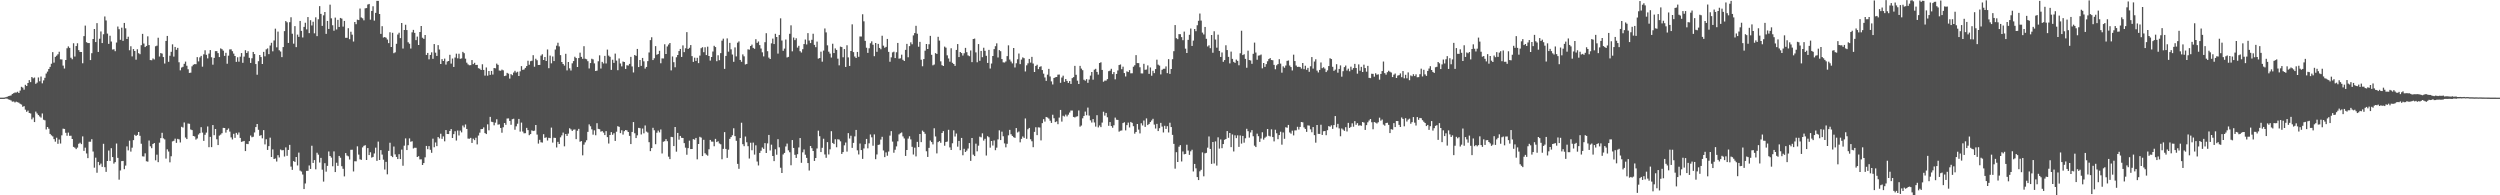 <svg xmlns="http://www.w3.org/2000/svg" width="1920" height="150"><path fill="#4f4f4f" d="M0 75h1v1H0zM1 74.998h1v1H1zM2 74.986h1v1H2zM3 74.922h1v1H3zM4 74.67h1v1H4zM5 74.368h1v1.428H5zM6 73.851h1v2.504H6zM7 73.586h1v3.085H7zM8 73.256h1v3.877H8zM9 72.137h1v5.967H9zM10 71.56h1v6.377H10zM11 71.079h1v7.626H11zM12 71.075h1v6.986H12zM13 70.464h1v8.043H13zM14 71.448h1v7.443H14zM15 69.596h1v10.14H15zM16 66.676h1v13.582H16zM17 67.3h1v14.715H17zM18 68.855h1v12.644H18zM19 65.137h1v19.094H19zM20 66.062h1v19.796H20zM21 63.75h1v21.174H21zM22 61.53h1v25.271H22zM23 63.057h1v24.102H23zM24 59.161h1v32.499H24zM25 60.159h1v30.103H25zM26 59.53h1v34.216H26zM27 64.352h1v21.36H27zM28 63.439h1v23.678H28zM29 59.482h1v28.897H29zM30 62.4h1v27.068H30zM31 58.802h1v31.495H31zM32 63.986h1v23.152H32zM33 61.757h1v30.215H33zM34 59.763h1v32.673H34zM35 56.454h1v42.96H35zM36 55.012h1v42.534H36zM37 53.009h1v45.837H37zM38 51.338h1v51.529H38zM39 48.935h1v55.019H39zM40 40.043h1v64.692H40zM41 48.102h1v58.741H41zM42 43.678h1v65.111H42zM43 42.767h1v63.017H43zM44 41.698h1v68.741H44zM45 39.754h1v67.432H45zM46 45.559h1v64.653H46zM47 45.676h1v58.274H47zM48 50.388h1v48.418H48zM49 52.636h1v46.372H49zM50 46.085h1v55.908H50zM51 37.093h1v67.164H51zM52 35.628h1v66.203H52zM53 36.774h1v67.51H53zM54 44.337h1v59.904H54zM55 45.515h1v61.225H55zM56 33.234h1v79.567H56zM57 43.417h1v70.012H57zM58 35.381h1v79.158H58zM59 33.222h1v80.149H59zM60 38.498h1v71.916H60zM61 39.883h1v69.737H61zM62 39.928h1v70.751H62zM63 48.566h1v56.205H63zM64 27.768h1v88.093H64zM65 19.666h1v93.749H65zM66 32.414h1v85.438H66zM67 33.099h1v88.357H67zM68 33.083h1v75.745H68zM69 46.122h1v62.747H69zM70 40.876h1v66.024H70zM71 29.963h1v86.416H71zM72 22.272h1v106.48H72zM73 32.3h1v88.803H73zM74 17.752h1v114.903H74zM75 39.887h1v84.48H75zM76 29.755h1v97.118H76zM77 24.142h1v101.529H77zM78 33.067h1v95.093H78zM79 26.34h1v84.083H79zM80 12.634h1v115.782H80zM81 15.722h1v116.281H81zM82 25.82h1v97.812H82zM83 33.687h1v81.904H83zM84 27.445h1v96.152H84zM85 31.874h1v81.92H85zM86 38.024h1v82.625H86zM87 37.843h1v87.81H87zM88 39.336h1v85.182H88zM89 32.68h1v77.549H89zM90 20.357h1v100.883H90zM91 22.408h1v115.555H91zM92 30.565h1v100.341H92zM93 21.256h1v102.499H93zM94 31.398h1v92.216H94zM95 17.635h1v112.332H95zM96 21.771h1v105.402H96zM97 29.94h1v82.504H97zM98 28.191h1v87.308H98zM99 38.592h1v69.421H99zM100 35.548h1v80.861H100zM101 43.3h1v70.11H101zM102 37.667h1v69.934H102zM103 39.178h1v64.326H103zM104 45.845h1v58.599H104zM105 37.814h1v65.814H105zM106 40.846h1v60.554H106zM107 41.65h1v62.641H107zM108 34.717h1v75.653H108zM109 26.001h1v94.04H109zM110 33.456h1v86.754H110zM111 36.161h1v81.579H111zM112 35.275h1v88.558H112zM113 27.91h1v96.255H113zM114 34.593h1v73.335H114zM115 46.115h1v66.253H115zM116 46.305h1v67.528H116zM117 44.877h1v65.713H117zM118 45.657h1v64.18H118zM119 35.509h1v87.615H119zM120 35.049h1v83.738H120zM121 28.97h1v95.573H121zM122 43.417h1v66.132H122zM123 40.762h1v65.301H123zM124 41.142h1v60.844H124zM125 43.803h1v62.428H125zM126 48.793h1v58.283H126zM127 31.451h1v90.369H127zM128 27.621h1v87.072H128zM129 47.468h1v68.906H129zM130 42.796h1v81.868H130zM131 39.773h1v80.247H131zM132 34.064h1v74.536H132zM133 43.488h1v64.656H133zM134 36.037h1v70.444H134zM135 38.264h1v71.463H135zM136 36.779h1v69.853H136zM137 47.795h1v59.281H137zM138 54.032h1v55.377H138zM139 51.842h1v45.544H139zM140 51.311h1v46.626H140zM141 48.978h1v45.065H141zM142 47.296h1v58.343H142zM143 50.478h1v56.329H143zM144 53.181h1v41.694H144zM145 56.023h1v39.057H145zM146 55.795h1v43.655H146zM147 50.919h1v49.007H147zM148 49.695h1v54.77H148zM149 49.26h1v55.521H149zM150 49.29h1v57.929H150zM151 43.893h1v62.424H151zM152 47.134h1v56.164H152zM153 44.103h1v58.132H153zM154 42.929h1v54.756H154zM155 51.219h1v50.629H155zM156 41.723h1v66.45H156zM157 38.622h1v64.916H157zM158 42.078h1v59.762H158zM159 44.849h1v52.298H159zM160 41.174h1v71.875H160zM161 38.475h1v66.649H161zM162 43.964h1v69.05H162zM163 49.67h1v46.388H163zM164 44.449h1v59.4H164zM165 39.249h1v59.814H165zM166 39.258h1v67.711H166zM167 40.805h1v70.584H167zM168 43.845h1v60.311H168zM169 37.157h1v66.205H169zM170 37.77h1v64.536H170zM171 38.928h1v59.286H171zM172 42.929h1v55.353H172zM173 40.537h1v61.314H173zM174 48.953h1v50.803H174zM175 42.757h1v55.917H175zM176 37.926h1v63.142H176zM177 37.868h1v67.672H177zM178 39.299h1v67.816H178zM179 41.187h1v61.591H179zM180 43.014h1v62.866H180zM181 47.502h1v54.52H181zM182 43.966h1v59.441H182zM183 47.374h1v54.356H183zM184 43.52h1v62.39H184zM185 40.732h1v68.242H185zM186 48.221h1v60.353H186zM187 43.456h1v64.802H187zM188 38.528h1v77.475H188zM189 40.7h1v69.799H189zM190 39.384h1v71.318H190zM191 44.369h1v64.044H191zM192 48.338h1v55.773H192zM193 44.767h1v60.643H193zM194 39.885h1v65.141H194zM195 41.521h1v60.201H195zM196 49.223h1v48.377H196zM197 57.399h1v37.828H197zM198 46.989h1v52.719H198zM199 42.24h1v62.069H199zM200 43.826h1v59.934H200zM201 49.129h1v57.102H201zM202 39.828h1v60.114H202zM203 43.277h1v67.615H203zM204 37.882h1v69.061H204zM205 37.193h1v77.958H205zM206 41.565h1v70.668H206zM207 34.955h1v70.796H207zM208 32.851h1v87.748H208zM209 39.429h1v75.326H209zM210 31.057h1v91.076H210zM211 22.032h1v99.686H211zM212 36.337h1v87.716H212zM213 24.273h1v94.9H213zM214 38.61h1v82.307H214zM215 39.581h1v75.262H215zM216 43.877h1v71.598H216zM217 36.14h1v79.169H217zM218 23.911h1v96.322H218zM219 16.18h1v97.02H219zM220 17.152h1v102.502H220zM221 32.959h1v82.195H221zM222 17.072h1v94.175H222zM223 13.252h1v114.717H223zM224 25.898h1v104.559H224zM225 33.513h1v90.186H225zM226 20.05h1v104.335H226zM227 36.223h1v84.372H227zM228 26.575h1v100.49H228zM229 28.322h1v88.862H229zM230 16.058h1v114.944H230zM231 23.692h1v108.039H231zM232 28.764h1v105.287H232zM233 20.65h1v124.532H233zM234 17.461h1v123.463H234zM235 22.57h1v108.64H235zM236 13.09h1v118.098H236zM237 25.456h1v101.637H237zM238 15.507h1v114.214H238zM239 19.567h1v92.364H239zM240 16.702h1v108.421H240zM241 25.598h1v97.327H241zM242 13.287h1v116.754H242zM243 27.77h1v89.544H243zM244 14.809h1v103.978H244zM245 4.72h1v120.091H245zM246 10.645h1v110.581H246zM247 19.862h1v110.419H247zM248 11.751h1v127.695H248zM249 9.217h1v116.118H249zM250 26.008h1v105.834H250zM251 16.09h1v111.291H251zM252 22.218h1v94.115H252zM253 3.575h1v116.218H253zM254 14.079h1v106.942H254zM255 19.386h1v108.322H255zM256 23.607h1v92.655H256zM257 13.536h1v118.588H257zM258 22.609h1v102.367H258zM259 15.269h1v112.14H259zM260 20.686h1v99.048H260zM261 13.788h1v107.365H261zM262 14.301h1v113.33H262zM263 20.446h1v109.203H263zM264 16.077h1v119.4H264zM265 29.015h1v88.544H265zM266 29.011h1v90.458H266zM267 21.636h1v98.448H267zM268 30.121h1v92.412H268zM269 24.369h1v90.654H269zM270 26.619h1v88.4H270zM271 31.874h1v99.799H271zM272 16.914h1v106.935H272zM273 18.606h1v105.294H273zM274 15.102h1v97.29H274zM275 15.413h1v103.337H275zM276 6.567h1v115.802H276zM277 13.408h1v109.373H277zM278 14.095h1v99.118H278zM279 15.612h1v96.383H279zM280 6.374h1v105.159H280zM281 6.216h1v116.688H281zM282 3.488h1v110.244H282zM283 3.01h1v116.099H283zM284 15.125h1v101.819H284zM285 8.407h1v112.62H285zM286 4.797h1v115.726H286zM287 15.845h1v102.037H287zM288 9.86h1v103.568H288zM289 0.65h1v122.906H289zM290 0.652h1v108.095H290zM291 10.767h1v112.115H291zM292 26.003h1v89.322H292zM293 20.139h1v98.608H293zM294 28.839h1v93.802H294zM295 28.395h1v101.808H295zM296 29.004h1v95.303H296zM297 30.368h1v103.532H297zM298 33.124h1v82.763H298zM299 24.772h1v84.848H299zM300 36.086h1v83.598H300zM301 25.209h1v95.47H301zM302 40.862h1v71.669H302zM303 40.212h1v78.361H303zM304 33.657h1v86.892H304zM305 26.516h1v95.635H305zM306 25.124h1v93.284H306zM307 29.267h1v92.877H307zM308 17.649h1v97.223H308zM309 37.276h1v90.028H309zM310 23.026h1v88.828H310zM311 18.999h1v87.29H311zM312 23.09h1v92.14H312zM313 32.444h1v79.075H313zM314 33.582h1v72.717H314zM315 37.283h1v71.556H315zM316 24.82h1v83.666H316zM317 22.941h1v91.055H317zM318 25.262h1v88.219H318zM319 30.814h1v82.682H319zM320 28.102h1v92.483H320zM321 34.563h1v85.413H321zM322 24.566h1v97.871H322zM323 19.984h1v102.396H323zM324 28.963h1v97.746H324zM325 29.828h1v95.393H325zM326 26.88h1v93.967H326zM327 42.183h1v69.888H327zM328 40.665h1v73.937H328zM329 45.58h1v66.647H329zM330 42.183h1v72.87H330zM331 40.21h1v77.162H331zM332 45.172h1v61.328H332zM333 33.854h1v79.258H333zM334 40.469h1v68.933H334zM335 42.968h1v69.24H335zM336 34.648h1v70.606H336zM337 38.02h1v68.302H337zM338 49.162h1v53.561H338zM339 45.399h1v61.27H339zM340 46.832h1v57.906H340zM341 44.982h1v63.543H341zM342 49.628h1v50.247H342zM343 47.255h1v55.674H343zM344 46.861h1v56.086H344zM345 42.11h1v58.423H345zM346 48.871h1v50.236H346zM347 44.959h1v61.028H347zM348 51.418h1v51.609H348zM349 44.199h1v56.622H349zM350 41.228h1v66.688H350zM351 44.781h1v55.457H351zM352 41.247h1v62.808H352zM353 45.163h1v55.152H353zM354 44.833h1v56.873H354zM355 39.83h1v56.605H355zM356 40.835h1v56.988H356zM357 45.069h1v50.506H357zM358 48.118h1v50.929H358zM359 49.459h1v56.997H359zM360 50.132h1v56.402H360zM361 50.047h1v55.837H361zM362 46.156h1v63.594H362zM363 49.244h1v57.231H363zM364 48.216h1v59.387H364zM365 49.915h1v55.869H365zM366 49.818h1v61.092H366zM367 52.359h1v51.73H367zM368 52.78h1v49.107H368zM369 53.751h1v45.434H369zM370 49.349h1v49.7H370zM371 53.725h1v44.125H371zM372 58.07h1v44.15H372zM373 51.796h1v51.154H373zM374 58.109h1v37.354H374zM375 54.51h1v45.599H375zM376 57.502h1v32.259H376zM377 54.458h1v39.011H377zM378 57.227h1v36.594H378zM379 52.213h1v44.067H379zM380 52.489h1v41.703H380zM381 48.834h1v42.776H381zM382 49.812h1v45.953H382zM383 54.176h1v41.323H383zM384 54.337h1v43.914H384zM385 53.474h1v48.471H385zM386 54.009h1v43.717H386zM387 58.431h1v36.017H387zM388 58.044h1v37.819H388zM389 55.939h1v35.077H389zM390 56.573h1v34.351H390zM391 60.349h1v32.527H391zM392 56.914h1v38.908H392zM393 57.77h1v33.797H393zM394 55.712h1v35.484H394zM395 54.362h1v45.26H395zM396 55.685h1v41.357H396zM397 55.099h1v39.904H397zM398 58.365h1v32.982H398zM399 54.776h1v46.294H399zM400 50.777h1v43.355H400zM401 53.638h1v47.384H401zM402 53.334h1v49.041H402zM403 52.103h1v50.192H403zM404 50.725h1v47.501H404zM405 46.642h1v53.296H405zM406 49.711h1v54.138H406zM407 46.98h1v56.004H407zM408 46.66h1v53.504H408zM409 42.403h1v58.233H409zM410 51.244h1v49.107H410zM411 45.087h1v50.904H411zM412 46.284h1v57.073H412zM413 49.901h1v60.385H413zM414 49.892h1v57.48H414zM415 42.723h1v66.528H415zM416 41.693h1v67.803H416zM417 46.085h1v56.983H417zM418 43.797h1v62.099H418zM419 46.829h1v58.64H419zM420 38.001h1v69.918H420zM421 52.364h1v53.452H421zM422 42.682h1v63.404H422zM423 48.658h1v49.327H423zM424 43.362h1v66.171H424zM425 46.921h1v58.876H425zM426 38.047h1v67.864H426zM427 35.06h1v78.201H427zM428 32.813h1v76.161H428zM429 35.644h1v74.951H429zM430 42.336h1v63.154H430zM431 47.594h1v56.393H431zM432 49.146h1v52.715H432zM433 50.381h1v61.998H433zM434 41.341h1v61.584H434zM435 54.085h1v50.337H435zM436 47.623h1v54.962H436zM437 52.464h1v46.031H437zM438 54.179h1v45.214H438zM439 48.656h1v51.884H439zM440 46.875h1v52.731H440zM441 43.586h1v55.864H441zM442 44.616h1v62.239H442zM443 51.446h1v48.94H443zM444 44.57h1v54.406H444zM445 40.462h1v68.393H445zM446 43.689h1v64.662H446zM447 45.17h1v74.134H447zM448 35.5h1v75.624H448zM449 45.122h1v64.196H449zM450 45.511h1v62.2H450zM451 47.026h1v54.271H451zM452 52.579h1v42.937H452zM453 48.415h1v48.533H453zM454 45.101h1v54.23H454zM455 45.63h1v57.778H455zM456 48.665h1v51.453H456zM457 54.513h1v49.371H457zM458 54.234h1v40.398H458zM459 47.051h1v51.943H459zM460 42.487h1v56.757H460zM461 52.638h1v48.489H461zM462 47.525h1v53.113H462zM463 48.74h1v53.113H463zM464 42.92h1v60.819H464zM465 48.756h1v51.971H465zM466 38.095h1v67.233H466zM467 42.716h1v67.54H467zM468 43.632h1v60.05H468zM469 53.648h1v47.837H469zM470 45.882h1v57.645H470zM471 48.296h1v54.067H471zM472 41.151h1v67.086H472zM473 46.518h1v54.676H473zM474 53.897h1v43.024H474zM475 44.886h1v52.57H475zM476 48.763h1v53.474H476zM477 51.013h1v49.057H477zM478 47.264h1v56.104H478zM479 47.635h1v53.108H479zM480 52.929h1v46.935H480zM481 50.137h1v50.018H481zM482 50.349h1v51.019H482zM483 49.072h1v55.287H483zM484 43.696h1v66.935H484zM485 51.02h1v50.291H485zM486 55.632h1v38.128H486zM487 42.229h1v60.14H487zM488 42.899h1v63.131H488zM489 37.557h1v66.381H489zM490 51.508h1v46.715H490zM491 46.083h1v52.357H491zM492 50.578h1v52.689H492zM493 44.476h1v54.253H493zM494 47.12h1v55.257H494zM495 52.673h1v43.685H495zM496 51.402h1v49.664H496zM497 46.96h1v54.811H497zM498 40.283h1v68.929H498zM499 30.828h1v85.23H499zM500 28.613h1v85.083H500zM501 46.156h1v52.005H501zM502 44.73h1v55.319H502zM503 35.435h1v75.333H503zM504 42.057h1v59.892H504zM505 41.489h1v58.833H505zM506 39.034h1v62.673H506zM507 48.603h1v50.806H507zM508 44.863h1v72.978H508zM509 44.897h1v63.971H509zM510 34.012h1v74.447H510zM511 41.483h1v65.388H511zM512 35.669h1v72.772H512zM513 34.2h1v86.125H513zM514 33.048h1v89.188H514zM515 54.048h1v51.067H515zM516 43.357h1v61.943H516zM517 47.761h1v64.399H517zM518 51.659h1v45.885H518zM519 44h1v72.463H519zM520 42.256h1v59.86H520zM521 39.219h1v68.061H521zM522 37.594h1v66.779H522zM523 43.744h1v62.092H523zM524 34.886h1v71.105H524zM525 40.041h1v69.897H525zM526 37.074h1v76.342H526zM527 24.653h1v94.175H527zM528 37.626h1v76.152H528zM529 36.692h1v71.332H529zM530 34.589h1v79.902H530zM531 43.117h1v71.316H531zM532 47.532h1v59.323H532zM533 44.284h1v62.976H533zM534 46.783h1v59.144H534zM535 44.38h1v77.991H535zM536 48.479h1v62.092H536zM537 42.702h1v62.346H537zM538 37.04h1v68.627H538zM539 36.232h1v83.619H539zM540 40.109h1v67.235H540zM541 36.298h1v81.408H541zM542 42.288h1v76.489H542zM543 35.829h1v83.71H543zM544 43.027h1v71.616H544zM545 46.557h1v60.925H545zM546 43.799h1v64.974H546zM547 39.585h1v69.194H547zM548 35.165h1v77.15H548zM549 36.159h1v70.471H549zM550 46.987h1v62.106H550zM551 42.464h1v66.033H551zM552 46.252h1v63.912H552zM553 40.823h1v69.993H553zM554 31.229h1v91.108H554zM555 29.72h1v84.603H555zM556 52.915h1v48.574H556zM557 42.941h1v71.417H557zM558 29.482h1v91.769H558zM559 39.681h1v75.285H559zM560 32.934h1v73.712H560zM561 37.882h1v67.384H561zM562 41.888h1v61.971H562zM563 47.445h1v51.08H563zM564 36.411h1v68.114H564zM565 43.332h1v64.784H565zM566 32.771h1v93.099H566zM567 31.812h1v97.846H567zM568 46.019h1v60.027H568zM569 47.449h1v46.816H569zM570 41.771h1v68.954H570zM571 43.266h1v69.011H571zM572 49.509h1v55.367H572zM573 49.104h1v60.172H573zM574 37.905h1v74.392H574zM575 38.166h1v83.596H575zM576 35.337h1v74.292H576zM577 34.27h1v81.144H577zM578 36.781h1v72.744H578zM579 37.479h1v81.243H579zM580 30.123h1v81.49H580zM581 32.904h1v91.131H581zM582 31.865h1v95.223H582zM583 34.687h1v82.749H583zM584 37.273h1v78.48H584zM585 40.176h1v73.06H585zM586 43.32h1v70.993H586zM587 32.423h1v77.523H587zM588 25.502h1v91.98H588zM589 39.336h1v70.806H589zM590 44.229h1v59.4H590zM591 45.328h1v70.236H591zM592 33.279h1v77.846H592zM593 29.649h1v90.158H593zM594 33.845h1v89.893H594zM595 25.955h1v88.704H595zM596 28.423h1v90.412H596zM597 41.144h1v65.754H597zM598 26.823h1v86.342H598zM599 14.067h1v114.742H599zM600 31.112h1v101.747H600zM601 39.006h1v79.625H601zM602 37.326h1v80.121H602zM603 30.35h1v82.147H603zM604 44.147h1v66.123H604zM605 43.694h1v71.747H605zM606 25.983h1v90.963H606zM607 19.46h1v107.452H607zM608 39.434h1v68.121H608zM609 28.835h1v84.793H609zM610 30.833h1v88.068H610zM611 29.409h1v91.859H611zM612 36.578h1v81.827H612zM613 35.159h1v78.082H613zM614 39.306h1v66.754H614zM615 40.334h1v84.718H615zM616 37.784h1v79.229H616zM617 33.826h1v80.961H617zM618 30.338h1v88.501H618zM619 34.156h1v87.102H619zM620 25.465h1v99.771H620zM621 31.142h1v99.803H621zM622 33.089h1v79.032H622zM623 30.553h1v83.257H623zM624 25.925h1v90.025H624zM625 34.465h1v89.117H625zM626 36.246h1v85.102H626zM627 31.936h1v82.078H627zM628 45.021h1v55.319H628zM629 44.611h1v59.995H629zM630 39.702h1v77.08H630zM631 47.353h1v66.178H631zM632 38.862h1v67.686H632zM633 21.854h1v96.786H633zM634 24.873h1v96.335H634zM635 34.804h1v74.346H635zM636 39.677h1v78.966H636zM637 41.153h1v73.539H637zM638 44.174h1v56.585H638zM639 33.602h1v76.166H639zM640 40.736h1v69.918H640zM641 37.145h1v69.821H641zM642 38.326h1v74.765H642zM643 45.042h1v61.897H643zM644 50.15h1v57.066H644zM645 35.797h1v72.749H645zM646 36.131h1v82.108H646zM647 43.977h1v72.79H647zM648 37.679h1v73.941H648zM649 51.384h1v58.087H649zM650 34.783h1v81.639H650zM651 44.092h1v58.173H651zM652 50.629h1v55.741H652zM653 39.143h1v65.118H653zM654 18.693h1v94.891H654zM655 40.059h1v69.68H655zM656 43.414h1v61.348H656zM657 44.534h1v55.251H657zM658 39.883h1v75.557H658zM659 43.618h1v74.997H659zM660 28.022h1v82.19H660zM661 28.075h1v87.166H661zM662 10.97h1v111.043H662zM663 16.386h1v97.66H663zM664 31.387h1v79.302H664zM665 36.658h1v70.025H665zM666 40.592h1v73.314H666zM667 37.058h1v73.014H667zM668 33.243h1v70.039H668zM669 31.744h1v73.749H669zM670 34.341h1v77.562H670zM671 43.142h1v60.059H671zM672 33.032h1v89.231H672zM673 39.764h1v78.876H673zM674 33.68h1v77.647H674zM675 36.816h1v74.182H675zM676 37.811h1v69.414H676zM677 27.42h1v77.663H677zM678 35.053h1v80.497H678zM679 36.646h1v84.022H679zM680 35.989h1v81.064H680zM681 29.924h1v89.677H681zM682 39.855h1v76.512H682zM683 47.395h1v56.743H683zM684 44.007h1v56.702H684zM685 40.265h1v68.508H685zM686 39.704h1v77.617H686zM687 44.575h1v70.444H687zM688 40.128h1v72.326H688zM689 32.957h1v75.585H689zM690 45.062h1v58.132H690zM691 44.776h1v57.551H691zM692 41.961h1v59.766H692zM693 45.902h1v58.867H693zM694 46.854h1v59.476H694zM695 38.306h1v81.463H695zM696 33.666h1v81.54H696zM697 43.996h1v62.451H697zM698 35.454h1v69.185H698zM699 32.533h1v74.527H699zM700 33.996h1v78.764H700zM701 27.171h1v91.504H701zM702 25.401h1v88.025H702zM703 19.812h1v100.295H703zM704 25.903h1v83.071H704zM705 35.898h1v77.05H705zM706 32.169h1v70.734H706zM707 45.863h1v63.307H707zM708 50.906h1v49.405H708zM709 45.348h1v55.907H709zM710 38.912h1v63.861H710zM711 33.813h1v82.344H711zM712 37.624h1v82.884H712zM713 34.003h1v79.538H713zM714 27.534h1v80.391H714zM715 42.073h1v67.043H715zM716 50.191h1v60.719H716zM717 49.585h1v48.945H717zM718 40.796h1v64.028H718zM719 41.412h1v76.4H719zM720 28.285h1v80.881H720zM721 31.169h1v77.15H721zM722 47.127h1v62.552H722zM723 50.056h1v52.083H723zM724 50.686h1v50.046H724zM725 35.813h1v76.086H725zM726 36.6h1v72.435H726zM727 42.49h1v66.23H727zM728 44.904h1v54.761H728zM729 47.337h1v65.88H729zM730 37.077h1v78.119H730zM731 48.214h1v61.804H731zM732 49.173h1v50.943H732zM733 50.594h1v54.28H733zM734 38.345h1v64.207H734zM735 33.829h1v78.789H735zM736 43.847h1v64.392H736zM737 39.935h1v75.397H737zM738 40.768h1v65.17H738zM739 42.664h1v76.571H739zM740 40.894h1v73.378H740zM741 36.781h1v79.931H741zM742 40.107h1v75.555H742zM743 42.549h1v71.513H743zM744 43.149h1v66.704H744zM745 38.734h1v84.8H745zM746 47.713h1v58.247H746zM747 29.931h1v88.837H747zM748 29.636h1v90.229H748zM749 40.267h1v70.053H749zM750 47.829h1v68.393H750zM751 33.865h1v78.009H751zM752 46.708h1v58.27H752zM753 39.12h1v66.365H753zM754 43.936h1v58.466H754zM755 36.667h1v71.325H755zM756 39.02h1v67.585H756zM757 42.849h1v76.626H757zM758 48.349h1v56.249H758zM759 38.276h1v67.132H759zM760 52.643h1v60.79H760zM761 48.77h1v59.531H761zM762 42.993h1v68.766H762zM763 37.749h1v70.103H763zM764 35.461h1v79.895H764zM765 33.259h1v80.156H765zM766 44.151h1v62.925H766zM767 38.493h1v61.602H767zM768 39.322h1v68.27H768zM769 45.358h1v55.745H769zM770 47.884h1v56.761H770zM771 48.045h1v62.099H771zM772 47.186h1v65.942H772zM773 43.124h1v67.324H773zM774 34.801h1v69.139H774zM775 45.735h1v53.985H775zM776 47.282h1v55.846H776zM777 48.679h1v55.734H777zM778 36.877h1v68.501H778zM779 51.83h1v54.038H779zM780 48.61h1v49.723H780zM781 45.499h1v56.239H781zM782 41.091h1v59.922H782zM783 49.246h1v60.057H783zM784 45.758h1v60.868H784zM785 44.064h1v60.764H785zM786 44.721h1v61.144H786zM787 54.868h1v36.1H787zM788 50.191h1v56.391H788zM789 48.647h1v50.645H789zM790 45.255h1v53.023H790zM791 48.095h1v58.865H791zM792 43.675h1v64.841H792zM793 48.8h1v64.271H793zM794 55.312h1v45.976H794zM795 50.647h1v47.077H795zM796 49.695h1v54.109H796zM797 53.105h1v44.692H797zM798 51.347h1v46.622H798zM799 50.896h1v56.912H799zM800 53.806h1v40.764H800zM801 56.559h1v35.003H801zM802 59.5h1v33.887H802zM803 62.105h1v27.725H803zM804 57.358h1v32.925H804zM805 52.901h1v38.199H805zM806 58.745h1v33.953H806zM807 62.526h1v31.902H807zM808 64.847h1v23.271H808zM809 59.894h1v30.92H809zM810 59.34h1v34.482H810zM811 59.141h1v34.07H811zM812 57.342h1v38.045H812zM813 57.218h1v33.081H813zM814 63.599h1v20.851H814zM815 59.525h1v33.866H815zM816 58.127h1v30.771H816zM817 62.899h1v26.583H817zM818 60.672h1v27.349H818zM819 62.141h1v27.247H819zM820 63.691h1v24.379H820zM821 62.26h1v24.173H821zM822 64.46h1v20.442H822zM823 60.008h1v24.857H823zM824 59.23h1v30.593H824zM825 50.565h1v39.673H825zM826 57.47h1v32.113H826zM827 61.958h1v27.334H827zM828 64.531h1v20.314H828zM829 50.61h1v46.686H829zM830 52.705h1v43.708H830zM831 53.927h1v36.949H831zM832 61.246h1v27.778H832zM833 61.963h1v23.745H833zM834 60.798h1v27.743H834zM835 63.57h1v19.087H835zM836 61.084h1v27.704H836zM837 58.049h1v34.367H837zM838 55.284h1v38.83H838zM839 61.176h1v30.284H839zM840 53.526h1v40.536H840zM841 52.842h1v44.367H841zM842 55.254h1v33.207H842zM843 57.269h1v40.579H843zM844 48.395h1v47.945H844zM845 47.825h1v49.796H845zM846 53.725h1v40.428H846zM847 62.757h1v23.046H847zM848 61.903h1v26.889H848zM849 61.887h1v24.862H849zM850 60.757h1v29.313H850zM851 54.694h1v41.923H851zM852 54.259h1v39.501H852zM853 52.833h1v43.985H853zM854 56.955h1v41.124H854zM855 55.344h1v40.84H855zM856 60.905h1v29.398H856zM857 56.799h1v35.143H857zM858 54.096h1v38.036H858zM859 49.965h1v51.147H859zM860 49.528h1v50.874H860zM861 53.156h1v47.018H861zM862 51.196h1v43.339H862zM863 56.133h1v37.775H863zM864 58.72h1v41.428H864zM865 54.847h1v41.234H865zM866 55.348h1v38.824H866zM867 53.881h1v44.01H867zM868 56.335h1v37.32H868zM869 56.257h1v38.103H869zM870 51.258h1v45.669H870zM871 50.127h1v52.509H871zM872 42.359h1v59.004H872zM873 48.45h1v46.798H873zM874 48.502h1v51.007H874zM875 51.67h1v50.787H875zM876 56.346h1v38.299H876zM877 56.422h1v39.927H877zM878 48.976h1v43.6H878zM879 53.6h1v43.85H879zM880 53.396h1v37.544H880zM881 50.214h1v45.862H881zM882 56.749h1v38.416H882zM883 51.807h1v41.959H883zM884 58.177h1v34.351H884zM885 54.385h1v36.848H885zM886 56.156h1v39.524H886zM887 53.048h1v45.667H887zM888 45.847h1v49.29H888zM889 49.649h1v50.998H889zM890 50.388h1v48.082H890zM891 57.154h1v37.185H891zM892 53.627h1v43.584H892zM893 52.863h1v48.858H893zM894 52.778h1v43.861H894zM895 51.013h1v48.006H895zM896 56.172h1v40.774H896zM897 45.417h1v56.315H897zM898 56.731h1v37.507H898zM899 52.995h1v44.607H899zM900 45.477h1v58.116H900zM901 39.313h1v71.163H901zM902 19.226h1v110.291H902zM903 29.35h1v87.519H903zM904 30.098h1v94.324H904zM905 26.202h1v86.505H905zM906 26.28h1v85.157H906zM907 28.542h1v95.441H907zM908 30.86h1v85.441H908zM909 24.252h1v94.287H909zM910 37.395h1v80.831H910zM911 40.697h1v70.462H911zM912 30.643h1v84.978H912zM913 26.717h1v92.236H913zM914 21.897h1v94.31H914zM915 35.284h1v79.714H915zM916 31.201h1v100.481H916zM917 22.295h1v103.6H917zM918 23.946h1v105.31H918zM919 19.4h1v116.608H919zM920 15.955h1v122.337H920zM921 10.373h1v121.208H921zM922 15.802h1v114.607H922zM923 25.056h1v91.996H923zM924 26.445h1v109.002H924zM925 20.702h1v97.079H925zM926 29.812h1v87.565H926zM927 35.674h1v77.713H927zM928 34.827h1v70.002H928zM929 36.992h1v77.377H929zM930 26.868h1v98.97H930zM931 40.514h1v68.549H931zM932 24.014h1v101.552H932zM933 30.373h1v78.224H933zM934 36.623h1v90.568H934zM935 26.612h1v78.867H935zM936 39.123h1v74.985H936zM937 43.712h1v63.406H937zM938 40.304h1v73.527H938zM939 47.454h1v63.172H939zM940 46.14h1v61.225H940zM941 34.779h1v71.984H941zM942 38.461h1v62.22H942zM943 43.652h1v62.184H943zM944 48.697h1v53.463H944zM945 39.635h1v73.36H945zM946 45.225h1v58.061H946zM947 47.493h1v68.812H947zM948 48.28h1v55.663H948zM949 45.753h1v60.346H949zM950 46.729h1v57.198H950zM951 50.13h1v62.676H951zM952 40.922h1v63.104H952zM953 23.618h1v86.681H953zM954 42.274h1v62.122H954zM955 41.663h1v67.91H955zM956 45.195h1v60.998H956zM957 52.045h1v46.851H957zM958 38.908h1v61.845H958zM959 46.145h1v59.535H959zM960 46.461h1v55.285H960zM961 49.008h1v50.954H961zM962 41.334h1v63.319H962zM963 32.742h1v79.126H963zM964 40.32h1v72.651H964zM965 45.863h1v56.812H965zM966 42.677h1v61.943H966zM967 42.517h1v66.436H967zM968 41.86h1v64.555H968zM969 52.471h1v49.126H969zM970 48.386h1v58.808H970zM971 51.357h1v54.427H971zM972 49.235h1v55.69H972zM973 47.049h1v52.028H973zM974 45.38h1v58.931H974zM975 44.582h1v60.245H975zM976 46.056h1v53.284H976zM977 46.266h1v59.009H977zM978 49.798h1v58.794H978zM979 53.178h1v46.439H979zM980 50.166h1v52.158H980zM981 49.196h1v57.695H981zM982 45.451h1v58.279H982zM983 48.857h1v52.3H983zM984 55.79h1v55.324H984zM985 50.931h1v50.801H985zM986 52.041h1v54.557H986zM987 50.356h1v47.368H987zM988 46.754h1v51.369H988zM989 46.44h1v49.487H989zM990 50.324h1v51.399H990zM991 51.508h1v51.135H991zM992 54.121h1v46.212H992zM993 41.97h1v61.994H993zM994 46.875h1v53.257H994zM995 50.352h1v49.737H995zM996 51.4h1v45.974H996zM997 51.272h1v48.206H997zM998 51.524h1v45.951H998zM999 52.668h1v41.025H999zM1000 48.402h1v45.573H1000zM1001 53.158h1v44.699H1001zM1002 50.505h1v48.521H1002zM1003 53.613h1v47.636H1003zM1004 52.098h1v44.189H1004zM1005 55.133h1v41.314H1005zM1006 50.885h1v48.418H1006zM1007 43.815h1v57.75H1007zM1008 52.707h1v44.905H1008zM1009 47.257h1v56.535H1009zM1010 45.495h1v64.056H1010zM1011 54.227h1v41.76H1011zM1012 55.634h1v47.176H1012zM1013 53.684h1v49.16H1013zM1014 47.997h1v47.812H1014zM1015 52.357h1v51.257H1015zM1016 51.67h1v49.151H1016zM1017 52.709h1v47.894H1017zM1018 55.346h1v48.506H1018zM1019 54.066h1v45.928H1019zM1020 50.764h1v46.102H1020zM1021 44.749h1v52.6H1021zM1022 45.355h1v50.897H1022zM1023 51.279h1v47.707H1023zM1024 54.44h1v41.625H1024zM1025 53.458h1v35.695H1025zM1026 49.297h1v48.487H1026zM1027 55.822h1v39.332H1027zM1028 52.943h1v45.642H1028zM1029 50.242h1v54.42H1029zM1030 58.859h1v39.799H1030zM1031 54.68h1v44.85H1031zM1032 51.574h1v48.952H1032zM1033 50.311h1v47.402H1033zM1034 54.165h1v46.784H1034zM1035 52.75h1v41.604H1035zM1036 54.712h1v43.539H1036zM1037 51.201h1v46.219H1037zM1038 53.547h1v41.158H1038zM1039 52.279h1v45.035H1039zM1040 49.043h1v43.962H1040zM1041 52.247h1v43.612H1041zM1042 56.564h1v38.013H1042zM1043 49.464h1v47.029H1043zM1044 54.341h1v41.856H1044zM1045 51.359h1v45.235H1045zM1046 55.307h1v38.386H1046zM1047 49.683h1v44.465H1047zM1048 52.299h1v47.503H1048zM1049 55.023h1v41.069H1049zM1050 50.569h1v43.358H1050zM1051 59.8h1v32.779H1051zM1052 59.995h1v31.417H1052zM1053 56.625h1v37.29H1053zM1054 56.712h1v42.545H1054zM1055 58.864h1v34.894H1055zM1056 56.287h1v37.906H1056zM1057 57.385h1v37.473H1057zM1058 57.069h1v36.814H1058zM1059 61.208h1v29.155H1059zM1060 56.767h1v35.882H1060zM1061 54.554h1v37.258H1061zM1062 47.28h1v48.425H1062zM1063 56.145h1v40.378H1063zM1064 57.349h1v37.102H1064zM1065 55.449h1v38.789H1065zM1066 54.311h1v41.611H1066zM1067 55.067h1v47.118H1067zM1068 55.708h1v43.502H1068zM1069 59.193h1v40.417H1069zM1070 57.321h1v37.228H1070zM1071 56.493h1v41.115H1071zM1072 59.885h1v33.026H1072zM1073 58.038h1v34.965H1073zM1074 57.726h1v38.183H1074zM1075 56.36h1v41.186H1075zM1076 59.294h1v30.909H1076zM1077 54.563h1v36.782H1077zM1078 60.148h1v36.864H1078zM1079 57.438h1v33.326H1079zM1080 60.148h1v33.198H1080zM1081 55.584h1v36.255H1081zM1082 61.585h1v29.538H1082zM1083 57.939h1v37.089H1083zM1084 58.564h1v35.225H1084zM1085 56.973h1v32.923H1085zM1086 58.424h1v35.793H1086zM1087 57.097h1v39.293H1087zM1088 59.331h1v30.593H1088zM1089 59.219h1v32.795H1089zM1090 57.001h1v33.593H1090zM1091 52.748h1v38.054H1091zM1092 58.736h1v33.577H1092zM1093 53.629h1v39.84H1093zM1094 57.129h1v37.313H1094zM1095 58.246h1v38.597H1095zM1096 54.456h1v41.495H1096zM1097 52.641h1v47.084H1097zM1098 50.848h1v46.061H1098zM1099 53.767h1v39.192H1099zM1100 55.236h1v45.072H1100zM1101 55.996h1v42.463H1101zM1102 51.659h1v44.987H1102zM1103 51.311h1v44.839H1103zM1104 47.626h1v59.78H1104zM1105 48.619h1v45.96H1105zM1106 53.041h1v45.26H1106zM1107 49.452h1v59.712H1107zM1108 45.744h1v54.337H1108zM1109 48.766h1v55.74H1109zM1110 45.509h1v56.869H1110zM1111 43.11h1v68.7H1111zM1112 52.954h1v47.171H1112zM1113 44.696h1v58.501H1113zM1114 49.34h1v55.85H1114zM1115 45.605h1v58.318H1115zM1116 32.929h1v86.217H1116zM1117 52.885h1v59.06H1117zM1118 36.907h1v68.167H1118zM1119 41.329h1v64.889H1119zM1120 41.366h1v64.017H1120zM1121 37.907h1v74.64H1121zM1122 40.537h1v70.547H1122zM1123 46.866h1v51.852H1123zM1124 34.76h1v77.153H1124zM1125 43.732h1v61.529H1125zM1126 40.295h1v66.745H1126zM1127 40.894h1v68.652H1127zM1128 39.922h1v64.23H1128zM1129 45.625h1v66.338H1129zM1130 37.644h1v81.502H1130zM1131 34.044h1v72.3H1131zM1132 37.452h1v74.804H1132zM1133 39.521h1v71.845H1133zM1134 37.399h1v74.974H1134zM1135 28.903h1v82.55H1135zM1136 31.963h1v72.742H1136zM1137 39.743h1v71.664H1137zM1138 43.515h1v69.284H1138zM1139 43.039h1v63.969H1139zM1140 45.168h1v66.162H1140zM1141 47.175h1v60.543H1141zM1142 41.563h1v66.011H1142zM1143 48.898h1v60.135H1143zM1144 43.014h1v67.132H1144zM1145 46.568h1v65.468H1145zM1146 47.591h1v63.527H1146zM1147 42.673h1v61.923H1147zM1148 43.92h1v67.382H1148zM1149 40.038h1v67.011H1149zM1150 43.659h1v62.248H1150zM1151 40.416h1v62.744H1151zM1152 39.301h1v71.067H1152zM1153 47.01h1v58.412H1153zM1154 38.777h1v66.061H1154zM1155 47.482h1v64.125H1155zM1156 47.431h1v57.45H1156zM1157 49.008h1v55.793H1157zM1158 39.361h1v68.283H1158zM1159 46.156h1v64.136H1159zM1160 46.333h1v53.543H1160zM1161 42.032h1v65.054H1161zM1162 35.175h1v79.082H1162zM1163 36.715h1v74.177H1163zM1164 27.743h1v93.333H1164zM1165 36.752h1v76.434H1165zM1166 42.004h1v74.441H1166zM1167 37.317h1v88.863H1167zM1168 31.723h1v95.635H1168zM1169 30.032h1v98.322H1169zM1170 34.589h1v85.802H1170zM1171 33.788h1v85.173H1171zM1172 35.268h1v85.221H1172zM1173 32.6h1v79.728H1173zM1174 30.771h1v79.673H1174zM1175 39.951h1v71.659H1175zM1176 32.236h1v86.516H1176zM1177 35.447h1v81.348H1177zM1178 26.791h1v82.421H1178zM1179 31.702h1v79.391H1179zM1180 32.677h1v84.612H1180zM1181 38.139h1v67.091H1181zM1182 29.233h1v76.878H1182zM1183 31.46h1v78.208H1183zM1184 30.485h1v86.805H1184zM1185 32.41h1v79.673H1185zM1186 35.074h1v76.001H1186zM1187 47.255h1v57.903H1187zM1188 33.286h1v86.127H1188zM1189 39.228h1v76.97H1189zM1190 37.53h1v75.347H1190zM1191 39.292h1v75.589H1191zM1192 40.952h1v69.645H1192zM1193 41.904h1v68.398H1193zM1194 35.664h1v74.264H1194zM1195 41.597h1v70.263H1195zM1196 43.117h1v62.438H1196zM1197 49.308h1v60.579H1197zM1198 36.523h1v69.32H1198zM1199 42.519h1v73.733H1199zM1200 37.365h1v77.237H1200zM1201 33.698h1v82.854H1201zM1202 31.95h1v90.085H1202zM1203 39.661h1v71.435H1203zM1204 29.542h1v87.333H1204zM1205 34.529h1v82.376H1205zM1206 35.623h1v71.343H1206zM1207 45.078h1v65.319H1207zM1208 39.523h1v74.53H1208zM1209 31.474h1v79.02H1209zM1210 40.322h1v69.421H1210zM1211 38.596h1v77.894H1211zM1212 44.291h1v67.929H1212zM1213 39.709h1v64.129H1213zM1214 41.846h1v76.853H1214zM1215 41.345h1v74.587H1215zM1216 42.103h1v67.084H1216zM1217 40.533h1v63.296H1217zM1218 36.282h1v68.107H1218zM1219 37.628h1v72.554H1219zM1220 41.7h1v73.468H1220zM1221 39.377h1v71.662H1221zM1222 30.004h1v80.226H1222zM1223 30.485h1v88.228H1223zM1224 38.631h1v72.763H1224zM1225 26.765h1v86.544H1225zM1226 33.275h1v77.313H1226zM1227 40.791h1v69.226H1227zM1228 36.399h1v76.02H1228zM1229 31.414h1v78.732H1229zM1230 29.173h1v90.462H1230zM1231 35.378h1v81.778H1231zM1232 36.154h1v76.013H1232zM1233 36.848h1v76.498H1233zM1234 34.927h1v83.012H1234zM1235 25.314h1v84.559H1235zM1236 44.868h1v62.179H1236zM1237 31.696h1v75.358H1237zM1238 42.753h1v73.596H1238zM1239 36.168h1v86.304H1239zM1240 28.358h1v86.976H1240zM1241 31.277h1v94.148H1241zM1242 33.083h1v81.838H1242zM1243 36.179h1v78.107H1243zM1244 22.222h1v97.205H1244zM1245 16.138h1v106.182H1245zM1246 25.525h1v104.553H1246zM1247 23.154h1v105.766H1247zM1248 17.251h1v106.921H1248zM1249 18.244h1v117.203H1249zM1250 23.527h1v98.668H1250zM1251 32.332h1v104.104H1251zM1252 24.795h1v111.113H1252zM1253 20.604h1v115.791H1253zM1254 27.351h1v108.274H1254zM1255 19.897h1v105.626H1255zM1256 27.528h1v101.785H1256zM1257 13.488h1v134.631H1257zM1258 8.633h1v133.168H1258zM1259 0.797h1v136.013H1259zM1260 8.096h1v127.782H1260zM1261 3.644h1v134.523H1261zM1262 2.513h1v132.785H1262zM1263 4.134h1v133.623H1263zM1264 12.813h1v119.02H1264zM1265 9.505h1v127.665H1265zM1266 18.196h1v120.538H1266zM1267 7.832h1v120.137H1267zM1268 26.83h1v112.664H1268zM1269 23.232h1v123.695H1269zM1270 11.217h1v130.373H1270zM1271 21.741h1v111.339H1271zM1272 22.085h1v122.52H1272zM1273 10.803h1v119.789H1273zM1274 15.477h1v130.778H1274zM1275 5.669h1v131.636H1275zM1276 17.949h1v111.71H1276zM1277 15.921h1v120.973H1277zM1278 17.83h1v104.218H1278zM1279 20.24h1v105.557H1279zM1280 24.996h1v102.101H1280zM1281 9.574h1v121.261H1281zM1282 19.128h1v95.834H1282zM1283 23.879h1v102.804H1283zM1284 11.533h1v103.449H1284zM1285 14.674h1v108.418H1285zM1286 6.079h1v126.509H1286zM1287 5.802h1v137.363H1287zM1288 3.534h1v132.476H1288zM1289 11.334h1v116.711H1289zM1290 11.927h1v122.795H1290zM1291 14.431h1v115.626H1291zM1292 8.478h1v112.671H1292zM1293 10.547h1v118.157H1293zM1294 8.485h1v112.909H1294zM1295 20.982h1v111.939H1295zM1296 17.013h1v108.082H1296zM1297 17.219h1v117.139H1297zM1298 9.739h1v115.96H1298zM1299 8.075h1v116.017H1299zM1300 26.001h1v105.244H1300zM1301 13.932h1v110.419H1301zM1302 22.897h1v115.1H1302zM1303 23.225h1v108.402H1303zM1304 21.22h1v107.311H1304zM1305 11.334h1v122.17H1305zM1306 11.739h1v115.699H1306zM1307 28.315h1v93.745H1307zM1308 29.86h1v89.167H1308zM1309 16.136h1v100.464H1309zM1310 17.612h1v103.847H1310zM1311 3.49h1v131.916H1311zM1312 22.778h1v100.648H1312zM1313 9.405h1v107.308H1313zM1314 12.415h1v113.358H1314zM1315 19.132h1v109.922H1315zM1316 7.327h1v116.905H1316zM1317 9.164h1v103.822H1317zM1318 20.895h1v98.034H1318zM1319 8.464h1v114.312H1319zM1320 5.962h1v118.04H1320zM1321 18.315h1v103.909H1321zM1322 6.635h1v113.026H1322zM1323 9.109h1v111.229H1323zM1324 16.564h1v106.438H1324zM1325 1.916h1v118.125H1325zM1326 10.119h1v114.365H1326zM1327 11.776h1v103.071H1327zM1328 2.893h1v121.778H1328zM1329 0.664h1v119.629H1329zM1330 10.693h1v110.025H1330zM1331 13.344h1v108.546H1331zM1332 28.75h1v94.662H1332zM1333 25.69h1v98.933H1333zM1334 27.722h1v107.585H1334zM1335 24.207h1v100.938H1335zM1336 20.991h1v106.645H1336zM1337 17.448h1v110.011H1337zM1338 33.108h1v80.206H1338zM1339 38.864h1v90.046H1339zM1340 26.257h1v97.34H1340zM1341 26.987h1v93.232H1341zM1342 33.593h1v87.082H1342zM1343 21.334h1v104.335H1343zM1344 27.139h1v94.056H1344zM1345 18.716h1v96.729H1345zM1346 23.813h1v91.467H1346zM1347 32.817h1v84.601H1347zM1348 31.023h1v89.892H1348zM1349 32.227h1v83.568H1349zM1350 21.721h1v89.741H1350zM1351 27.322h1v98.222H1351zM1352 31.485h1v75.637H1352zM1353 34.014h1v69.283H1353zM1354 30.103h1v77.924H1354zM1355 17.569h1v90.574H1355zM1356 26.418h1v86.958H1356zM1357 23.401h1v86.807H1357zM1358 25.813h1v94.152H1358zM1359 23.73h1v97.04H1359zM1360 20.966h1v107.013H1360zM1361 26.305h1v92.122H1361zM1362 28.583h1v86.576H1362zM1363 33.398h1v83.314H1363zM1364 36.179h1v83.488H1364zM1365 30.265h1v90.089H1365zM1366 37.216h1v73.69H1366zM1367 38.676h1v77.473H1367zM1368 40.686h1v79.256H1368zM1369 37.26h1v80.801H1369zM1370 27.134h1v91.785H1370zM1371 35.966h1v76.287H1371zM1372 30.904h1v93.596H1372zM1373 37.212h1v80.719H1373zM1374 32.497h1v78.785H1374zM1375 34.151h1v78.238H1375zM1376 36.539h1v73.891H1376zM1377 42.478h1v70.51H1377zM1378 41.084h1v67.569H1378zM1379 38.196h1v67.603H1379zM1380 32.112h1v80.373H1380zM1381 32.439h1v73.383H1381zM1382 34.959h1v73.671H1382zM1383 48.674h1v69.522H1383zM1384 37.646h1v67.583H1384zM1385 32.352h1v70.252H1385zM1386 39.883h1v64.877H1386zM1387 38.892h1v75.615H1387zM1388 42.194h1v64.292H1388zM1389 35.209h1v73.671H1389zM1390 31.201h1v71.009H1390zM1391 39.111h1v67.331H1391zM1392 39.791h1v67.853H1392zM1393 44.092h1v59.634H1393zM1394 42.748h1v57.484H1394zM1395 42.467h1v60.364H1395zM1396 37.365h1v66.001H1396zM1397 45.078h1v61.085H1397zM1398 36.115h1v63.129H1398zM1399 43.829h1v61.508H1399zM1400 44.762h1v54.758H1400zM1401 45.957h1v61.552H1401zM1402 47.079h1v49.265H1402zM1403 53.515h1v58.606H1403zM1404 47.379h1v51.774H1404zM1405 48.594h1v48.732H1405zM1406 50.432h1v49.048H1406zM1407 38.837h1v76.008H1407zM1408 38.555h1v64.889H1408zM1409 40.073h1v73.138H1409zM1410 40.464h1v65.262H1410zM1411 31.565h1v94.658H1411zM1412 34.547h1v76.537H1412zM1413 34.801h1v70.941H1413zM1414 34.756h1v73.383H1414zM1415 35.932h1v76.651H1415zM1416 34.518h1v72.538H1416zM1417 37.168h1v64.422H1417zM1418 37.736h1v66.912H1418zM1419 32.487h1v83.653H1419zM1420 33.112h1v84.891H1420zM1421 24.566h1v86.097H1421zM1422 23.616h1v91.472H1422zM1423 39.819h1v75.654H1423zM1424 29.842h1v83.765H1424zM1425 21.883h1v106.825H1425zM1426 23.074h1v104.468H1426zM1427 24.857h1v93.834H1427zM1428 14.697h1v117.384H1428zM1429 24.843h1v97.565H1429zM1430 23.119h1v90.023H1430zM1431 17.569h1v103.76H1431zM1432 13.058h1v118.949H1432zM1433 14.781h1v113.326H1433zM1434 14.756h1v116.482H1434zM1435 13.058h1v113.037H1435zM1436 22.964h1v110.167H1436zM1437 17.988h1v111.037H1437zM1438 26.949h1v106.512H1438zM1439 0.362h1v145.663H1439zM1440 12.547h1v116.782H1440zM1441 12.236h1v122.802H1441zM1442 13.378h1v124.305H1442zM1443 7.015h1v137.917H1443zM1444 8.56h1v133.687H1444zM1445 5.77h1v135.953H1445zM1446 8.51h1v137.524H1446zM1447 10.078h1v132.914H1447zM1448 0.085h1v140.808H1448zM1449 8.643h1v114.815H1449zM1450 10.146h1v126.576H1450zM1451 4.211h1v127.681H1451zM1452 2.346h1v136.782H1452zM1453 4.374h1v132.334H1453zM1454 8.904h1v137.702H1454zM1455 1.966h1v145.791H1455zM1456 4.159h1v142.447H1456zM1457 5.585h1v142.614H1457zM1458 11.476h1v128.444H1458zM1459 3.912h1v145.008H1459zM1460 13.326h1v131.389H1460zM1461 3.619h1v143.065H1461zM1462 5.09h1v139.052H1462zM1463 4.781h1v140.185H1463zM1464 0.085h1v144.33H1464zM1465 4.516h1v139.121H1465zM1466 2.82h1v140.49H1466zM1467 0.407h1v143.319H1467zM1468 0.156h1v147.597H1468zM1469 1.039h1v148.876H1469zM1470 8.21h1v141.705H1470zM1471 5.07h1v137.102H1471zM1472 15.303h1v125.104H1472zM1473 11.646h1v134.553H1473zM1474 0.41h1v144.525H1474zM1475 1.449h1v144.399H1475zM1476 0.581h1v139.496H1476zM1477 0.673h1v132.039H1477zM1478 18.819h1v115.972H1478zM1479 7.993h1v123.001H1479zM1480 14.232h1v105.484H1480zM1481 11.554h1v127.617H1481zM1482 1.934h1v133.721H1482zM1483 8.778h1v123.683H1483zM1484 2.332h1v128.489H1484zM1485 1.453h1v126.395H1485zM1486 1.353h1v137.036H1486zM1487 4.74h1v122.778H1487zM1488 5.731h1v117.718H1488zM1489 12.538h1v123.335H1489zM1490 0.423h1v132.6H1490zM1491 11.588h1v120.98H1491zM1492 8.366h1v133.827H1492zM1493 4.907h1v129.148H1493zM1494 5.182h1v133.028H1494zM1495 5.003h1v126.924H1495zM1496 18.141h1v126.775H1496zM1497 14.786h1v113.735H1497zM1498 19.249h1v107.313H1498zM1499 14.731h1v119.586H1499zM1500 18.43h1v109.295H1500zM1501 9.013h1v123.321H1501zM1502 19.384h1v101.256H1502zM1503 22.021h1v94.511H1503zM1504 28.468h1v93.491H1504zM1505 23.975h1v93.941H1505zM1506 19.272h1v104.053H1506zM1507 29.935h1v80.146H1507zM1508 14.452h1v104.52H1508zM1509 24.689h1v83.834H1509zM1510 16.843h1v96.864H1510zM1511 26.413h1v85.468H1511zM1512 25.047h1v79.837H1512zM1513 30.171h1v83.365H1513zM1514 20.13h1v94.216H1514zM1515 30.24h1v84.445H1515zM1516 9.377h1v109.661H1516zM1517 21.698h1v91.501H1517zM1518 33.911h1v86.553H1518zM1519 23.032h1v90.027H1519zM1520 7.343h1v119.576H1520zM1521 20.311h1v100.833H1521zM1522 1.9h1v119.97H1522zM1523 5.949h1v123.396H1523zM1524 7.658h1v127.436H1524zM1525 0.231h1v138.819H1525zM1526 7.743h1v135.095H1526zM1527 14.884h1v125.567H1527zM1528 17.148h1v117.1H1528zM1529 18.503h1v100.261H1529zM1530 10.105h1v124.182H1530zM1531 13.77h1v112.433H1531zM1532 16.999h1v105.003H1532zM1533 14.083h1v110.915H1533zM1534 17.148h1v121.495H1534zM1535 22.341h1v112.509H1535zM1536 18.384h1v101.433H1536zM1537 26.12h1v90.81H1537zM1538 19.622h1v98.187H1538zM1539 25.694h1v90.906H1539zM1540 29.99h1v95.912H1540zM1541 16.908h1v118.924H1541zM1542 19.872h1v119.398H1542zM1543 15.39h1v118.897H1543zM1544 11.737h1v120.378H1544zM1545 8.265h1v107.917H1545zM1546 16.443h1v105.864H1546zM1547 19.839h1v101.751H1547zM1548 23.813h1v94.502H1548zM1549 23.721h1v95.413H1549zM1550 9.901h1v120.03H1550zM1551 18.954h1v102.946H1551zM1552 18.945h1v113.328H1552zM1553 26.994h1v94.365H1553zM1554 22.256h1v123.415H1554zM1555 25.188h1v118.188H1555zM1556 12.17h1v126.635H1556zM1557 15.392h1v125.198H1557zM1558 15.914h1v115.791H1558zM1559 26.385h1v114.979H1559zM1560 24.307h1v108.885H1560zM1561 20.643h1v102.286H1561zM1562 21.977h1v123.894H1562zM1563 12.041h1v125.752H1563zM1564 11.579h1v129.922H1564zM1565 18.901h1v114.569H1565zM1566 0.675h1v134.445H1566zM1567 8.936h1v127.21H1567zM1568 17.544h1v127.43H1568zM1569 17.045h1v129.616H1569zM1570 5.248h1v131.916H1570zM1571 17.397h1v118.297H1571zM1572 25.456h1v110.469H1572zM1573 17.326h1v112.266H1573zM1574 6.047h1v117.049H1574zM1575 11.279h1v120.826H1575zM1576 18.311h1v123.019H1576zM1577 11.094h1v119.167H1577zM1578 8.622h1v134.99H1578zM1579 20.476h1v129.433H1579zM1580 28.411h1v104.038H1580zM1581 11.971h1v129.032H1581zM1582 16.457h1v100.613H1582zM1583 26.159h1v98.331H1583zM1584 13.918h1v117.095H1584zM1585 24.014h1v102.531H1585zM1586 29.473h1v94.525H1586zM1587 15.042h1v114.708H1587zM1588 23.181h1v108.121H1588zM1589 35.175h1v90.009H1589zM1590 13.012h1v120.629H1590zM1591 20.338h1v110.872H1591zM1592 18.931h1v112.724H1592zM1593 19.904h1v98.132H1593zM1594 21.709h1v118.11H1594zM1595 27.109h1v102.827H1595zM1596 20.92h1v110.332H1596zM1597 12.451h1v117.928H1597zM1598 7.494h1v127.484H1598zM1599 8.276h1v133.296H1599zM1600 11.126h1v126.69H1600zM1601 24.529h1v92.948H1601zM1602 14.907h1v108.157H1602zM1603 11.84h1v122.147H1603zM1604 0.318h1v124.591H1604zM1605 10.865h1v123.66H1605zM1606 11.646h1v137.393H1606zM1607 18.581h1v108.771H1607zM1608 12.879h1v132.525H1608zM1609 11.291h1v114.488H1609zM1610 17.77h1v112.385H1610zM1611 8.155h1v131.774H1611zM1612 14.818h1v116.246H1612zM1613 23.167h1v111.465H1613zM1614 24.763h1v118.668H1614zM1615 18.487h1v110.815H1615zM1616 17.697h1v110.783H1616zM1617 31.902h1v104.239H1617zM1618 14.781h1v126.107H1618zM1619 23.497h1v98.547H1619zM1620 20.1h1v118.057H1620zM1621 31.801h1v93.797H1621zM1622 25.264h1v108.881H1622zM1623 23.241h1v100.183H1623zM1624 20.039h1v118.675H1624zM1625 21.533h1v122.703H1625zM1626 24.358h1v93.9H1626zM1627 24.2h1v92.362H1627zM1628 19.592h1v99.881H1628zM1629 13.316h1v111.678H1629zM1630 14.742h1v114.974H1630zM1631 22.266h1v117.089H1631zM1632 20.059h1v115.64H1632zM1633 5.624h1v121.419H1633zM1634 1.101h1v127.285H1634zM1635 8.002h1v112.733H1635zM1636 15.459h1v117.276H1636zM1637 18.329h1v110.52H1637zM1638 1.865h1v116.875H1638zM1639 11.749h1v119.874H1639zM1640 22.476h1v107.359H1640zM1641 18.011h1v120.353H1641zM1642 25.264h1v110.808H1642zM1643 18.791h1v101.119H1643zM1644 28.553h1v98.929H1644zM1645 5.367h1v115.779H1645zM1646 25.715h1v102.9H1646zM1647 36.937h1v93.081H1647zM1648 32.343h1v102.518H1648zM1649 23.019h1v93.337H1649zM1650 27.628h1v92.044H1650zM1651 28.807h1v89.922H1651zM1652 37.965h1v80.936H1652zM1653 31.583h1v85.166H1653zM1654 30.757h1v83.463H1654zM1655 26.617h1v94.097H1655zM1656 30.629h1v92.307H1656zM1657 39.757h1v80.387H1657zM1658 29.755h1v92.669H1658zM1659 27.097h1v83.342H1659zM1660 21.597h1v93.831H1660zM1661 38.644h1v70.739H1661zM1662 26.823h1v90.453H1662zM1663 38.427h1v80.3H1663zM1664 33.998h1v80.771H1664zM1665 45.975h1v69.991H1665zM1666 39.99h1v69.444H1666zM1667 38.505h1v79.236H1667zM1668 40.8h1v69.462H1668zM1669 36.015h1v74.374H1669zM1670 33.179h1v82.094H1670zM1671 35.779h1v81.518H1671zM1672 31.595h1v82.27H1672zM1673 23.646h1v91.955H1673zM1674 39.425h1v70.888H1674zM1675 41.796h1v81.932H1675zM1676 34.078h1v94.875H1676zM1677 42.034h1v73.532H1677zM1678 38.784h1v77.72H1678zM1679 46.09h1v64.749H1679zM1680 42.439h1v60.854H1680zM1681 36.987h1v82.287H1681zM1682 41.624h1v62.536H1682zM1683 32.151h1v77.162H1683zM1684 34.27h1v71.348H1684zM1685 17.857h1v98.496H1685zM1686 30.707h1v77.693H1686zM1687 34.637h1v85.541H1687zM1688 39.709h1v72.77H1688zM1689 31.544h1v76.75H1689zM1690 21.929h1v87.079H1690zM1691 26.793h1v87.558H1691zM1692 42.192h1v64.44H1692zM1693 35.426h1v77.066H1693zM1694 45.058h1v63.788H1694zM1695 46.021h1v68.261H1695zM1696 38.988h1v61.959H1696zM1697 40.169h1v68.86H1697zM1698 45.17h1v58.487H1698zM1699 41.668h1v64.124H1699zM1700 47.424h1v63.88H1700zM1701 44.49h1v56.397H1701zM1702 43.211h1v66.791H1702zM1703 43.394h1v65.773H1703zM1704 29.743h1v81.115H1704zM1705 40.849h1v70.375H1705zM1706 32.762h1v70.27H1706zM1707 43.884h1v63.628H1707zM1708 45.937h1v56.972H1708zM1709 43.197h1v58.595H1709zM1710 42.622h1v57.471H1710zM1711 48.191h1v48.954H1711zM1712 43.007h1v56.434H1712zM1713 48.054h1v59.286H1713zM1714 43.391h1v64.363H1714zM1715 46.133h1v52.339H1715zM1716 40.418h1v62.422H1716zM1717 31.512h1v69.821H1717zM1718 46.664h1v54.999H1718zM1719 42.407h1v60.73H1719zM1720 41.83h1v60.982H1720zM1721 45.509h1v56.432H1721zM1722 33.293h1v68.15H1722zM1723 43.575h1v57.823H1723zM1724 48.505h1v56.432H1724zM1725 43.453h1v63.635H1725zM1726 31.332h1v73.703H1726zM1727 38.283h1v66.658H1727zM1728 40.535h1v57.478H1728zM1729 44.939h1v58.487H1729zM1730 40.984h1v66.102H1730zM1731 43.959h1v57.253H1731zM1732 34.476h1v66.779H1732zM1733 43.801h1v58.695H1733zM1734 45.667h1v55.255H1734zM1735 35.454h1v62.765H1735zM1736 40.62h1v53.694H1736zM1737 49.049h1v49.771H1737zM1738 51.16h1v46.306H1738zM1739 51.741h1v47.311H1739zM1740 45.147h1v59.339H1740zM1741 47.493h1v47.288H1741zM1742 56.321h1v39.499H1742zM1743 54.868h1v39.721H1743zM1744 53.263h1v44.617H1744zM1745 54.858h1v43.827H1745zM1746 46.735h1v47.8H1746zM1747 46.177h1v48.494H1747zM1748 45.609h1v48.956H1748zM1749 52.654h1v39.984H1749zM1750 55.593h1v43.081H1750zM1751 52.476h1v39.734H1751zM1752 50.761h1v48.906H1752zM1753 54.662h1v38.064H1753zM1754 55.291h1v43.021H1754zM1755 55.875h1v38.457H1755zM1756 50.965h1v40.503H1756zM1757 53.453h1v42.419H1757zM1758 52.741h1v41.62H1758zM1759 51.83h1v37.938H1759zM1760 52.432h1v43.04H1760zM1761 53.329h1v43.877H1761zM1762 54.556h1v42.06H1762zM1763 50.965h1v43.772H1763zM1764 57.605h1v39.462H1764zM1765 50.5h1v50.501H1765zM1766 52.748h1v44.916H1766zM1767 53.581h1v46.082H1767zM1768 52.963h1v43.664H1768zM1769 47.944h1v45.967H1769zM1770 45.204h1v48.386H1770zM1771 57.907h1v41.264H1771zM1772 55.131h1v37.983H1772zM1773 55.412h1v37.354H1773zM1774 58.445h1v39.826H1774zM1775 56.525h1v41.694H1775zM1776 57.832h1v42.335H1776zM1777 52.052h1v43.42H1777zM1778 55.882h1v38.753H1778zM1779 52.819h1v39.078H1779zM1780 54.678h1v41.019H1780zM1781 56.399h1v39.158H1781zM1782 56.957h1v34.946H1782zM1783 52.785h1v44.955H1783zM1784 58.74h1v33.44H1784zM1785 60.125h1v33.243H1785zM1786 60.4h1v34.946H1786zM1787 61.082h1v29.911H1787zM1788 61.562h1v28.455H1788zM1789 62.521h1v31.973H1789zM1790 58.889h1v30.002H1790zM1791 61.805h1v25.097H1791zM1792 60.823h1v27.487H1792zM1793 64.055h1v24.01H1793zM1794 63.467h1v22.703H1794zM1795 64.725h1v20.27H1795zM1796 61.629h1v21.762H1796zM1797 63.098h1v21.65H1797zM1798 64.35h1v19.677H1798zM1799 67.122h1v20.533H1799zM1800 65.014h1v18.666H1800zM1801 68.287h1v16.789H1801zM1802 61.503h1v24.2H1802zM1803 64.224h1v20.483H1803zM1804 64.886h1v19.778H1804zM1805 63.096h1v19.746H1805zM1806 66.692h1v17.487H1806zM1807 63.67h1v21.076H1807zM1808 65.417h1v18.844H1808zM1809 65.991h1v19.46H1809zM1810 66.179h1v20.678H1810zM1811 64.975h1v21.307H1811zM1812 66.751h1v18.389H1812zM1813 64.199h1v21.257H1813zM1814 66.579h1v17.42H1814zM1815 66.554h1v19.311H1815zM1816 67.628h1v15.152H1816zM1817 67.955h1v14.154H1817zM1818 67.005h1v16.201H1818zM1819 67.438h1v14.427H1819zM1820 65.286h1v20.007H1820zM1821 68.273h1v13.756H1821zM1822 64.096h1v18.588H1822zM1823 67.882h1v13.195H1823zM1824 69.001h1v11.643H1824zM1825 69.193h1v11.627H1825zM1826 69.914h1v10.439H1826zM1827 68.964h1v12.438H1827zM1828 69.82h1v11.06H1828zM1829 69.937h1v11.309H1829zM1830 67.348h1v13.747H1830zM1831 68.919h1v12.561H1831zM1832 70.381h1v9.787H1832zM1833 70.42h1v10.089H1833zM1834 70.475h1v9.119H1834zM1835 69.033h1v11.856H1835zM1836 69.555h1v10.043H1836zM1837 70.349h1v9.35H1837zM1838 69.198h1v10.536H1838zM1839 70.271h1v9.055H1839zM1840 71.152h1v7.386H1840zM1841 71.249h1v7.118H1841zM1842 70.56h1v7.947H1842zM1843 72.301h1v5.592H1843zM1844 70.882h1v8.1H1844zM1845 70.145h1v7.974H1845zM1846 71.654h1v6.878H1846zM1847 71.649h1v6.775H1847zM1848 71.528h1v6.21H1848zM1849 71.697h1v6.397H1849zM1850 71.615h1v6.539H1850zM1851 72.137h1v5.866H1851zM1852 72.606h1v5.054H1852zM1853 72.469h1v4.859H1853zM1854 72.356h1v5.541H1854zM1855 72.375h1v5.109H1855zM1856 72.297h1v5.875H1856zM1857 72.375h1v5.36H1857zM1858 72.574h1v5.415H1858zM1859 72.849h1v4.619H1859zM1860 73.16h1v3.637H1860zM1861 72.755h1v4.546H1861zM1862 72.368h1v5.422H1862zM1863 72.366h1v5.805H1863zM1864 72.697h1v4.729H1864zM1865 72.901h1v3.731H1865zM1866 72.915h1v3.928H1866zM1867 73.322h1v3.355H1867zM1868 73.634h1v2.621H1868zM1869 73.837h1v3.081H1869zM1870 73.425h1v3.408H1870zM1871 73.563h1v2.969H1871zM1872 73.782h1v2.742H1872zM1873 73.524h1v2.962H1873zM1874 73.579h1v3.042H1874zM1875 73.59h1v2.973H1875zM1876 73.421h1v2.946H1876zM1877 74.082h1v1.888H1877zM1878 73.945h1v2.005H1878zM1879 73.954h1v2.035H1879zM1880 74.039h1v1.907H1880zM1881 74.139h1v1.74H1881zM1882 74.21h1v1.778H1882zM1883 73.92h1v2.065H1883zM1884 74.288h1v1.366H1884zM1885 74.144h1v1.598H1885zM1886 74.174h1v1.675H1886zM1887 74.476h1v1.117H1887zM1888 74.471h1v1.087H1888zM1889 74.469h1v1.035H1889zM1890 74.556h1v1.067H1890zM1891 74.542h1v1H1891zM1892 74.451h1v1.041H1892zM1893 74.636h1v1H1893zM1894 74.538h1v1H1894zM1895 74.522h1v1H1895zM1896 74.707h1v1H1896zM1897 74.718h1v1H1897zM1898 74.714h1v1H1898zM1899 74.753h1v1H1899zM1900 74.819h1v1H1900zM1901 74.773h1v1H1901zM1902 74.794h1v1H1902zM1903 74.831h1v1H1903zM1904 74.796h1v1H1904zM1905 74.821h1v1H1905zM1906 74.874h1v1H1906zM1907 74.872h1v1H1907zM1908 74.888h1v1H1908zM1909 74.89h1v1H1909zM1910 74.911h1v1H1910zM1911 74.927h1v1H1911zM1912 74.957h1v1H1912zM1913 74.959h1v1H1913zM1914 74.961h1v1H1914zM1915 74.975h1v1H1915zM1916 74.982h1v1H1916zM1917 74.989h1v1H1917zM1918 74.995h1v1H1918zM1919 75h1v1H1919z"/></svg>